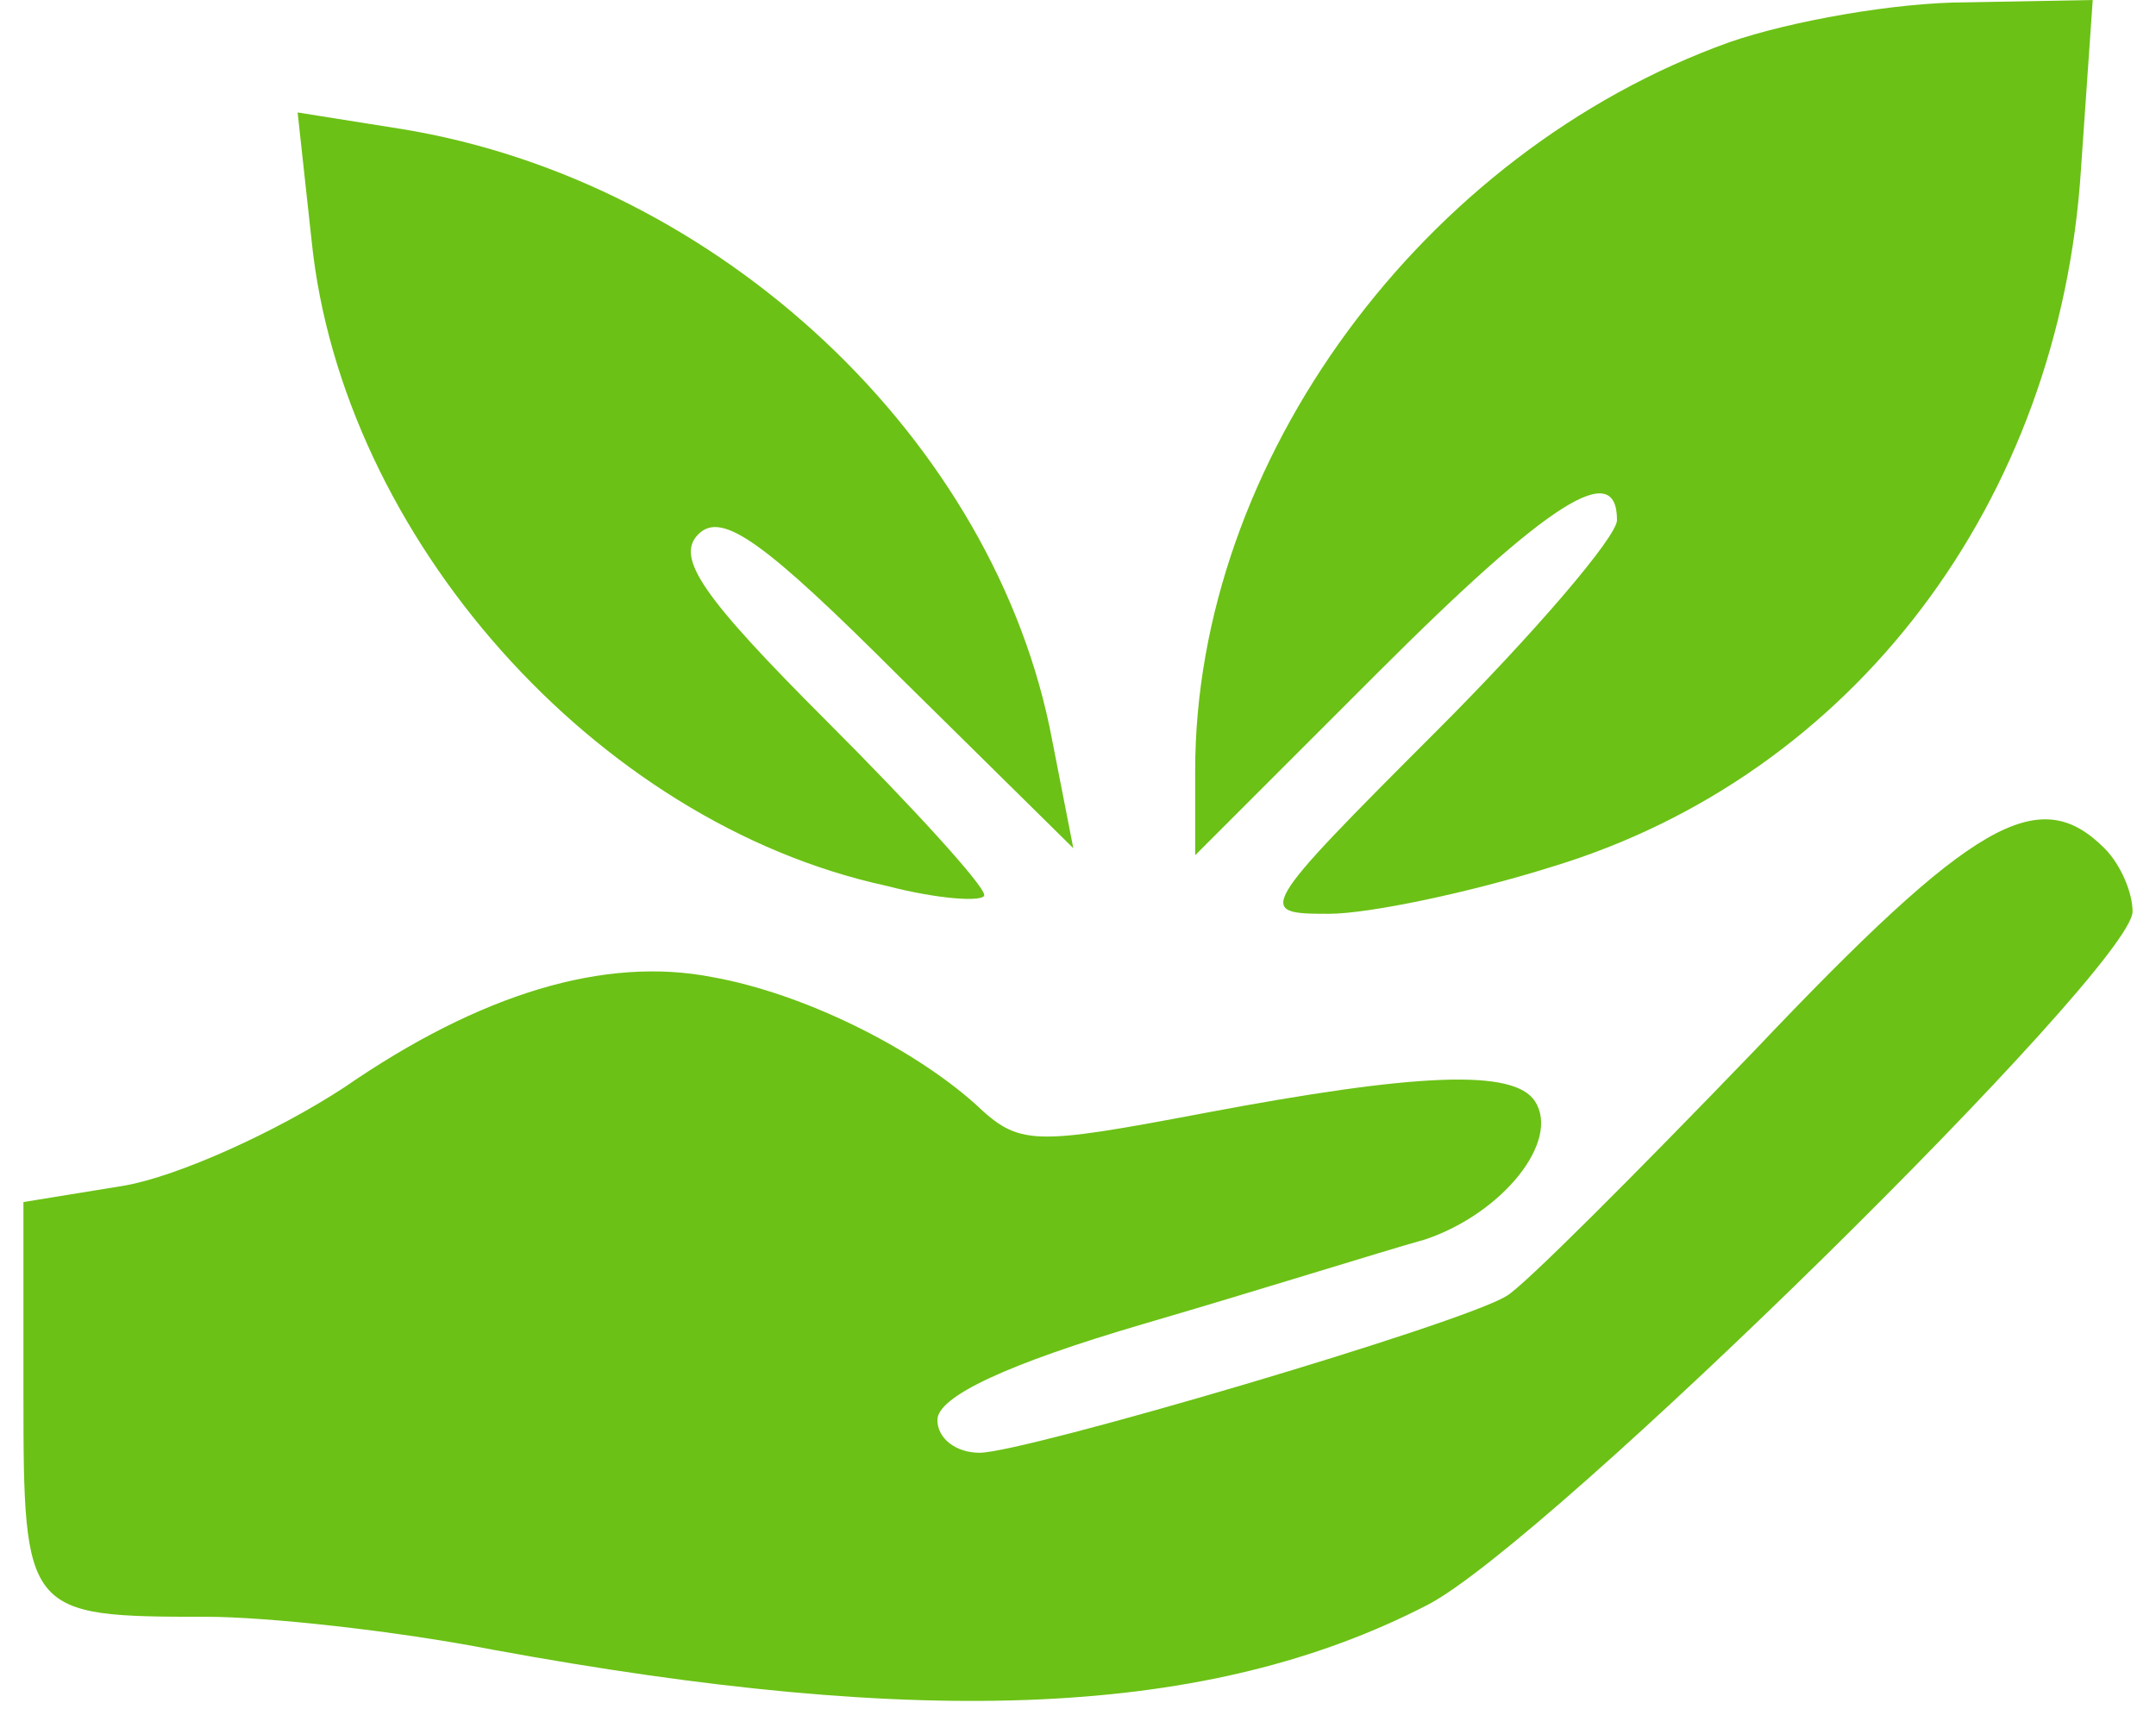 <svg width="46" height="37" viewBox="0 0 46 37" fill="none" xmlns="http://www.w3.org/2000/svg">
<g clip-path="url(#clip0_79_1125)">
<path d="M36.9 0.9C30.35 3.25 25.5 9.85 25.5 16.45V18.25L29.4 14.35C33.1 10.65 34.5 9.8 34.5 11.1C34.5 11.45 32.75 13.5 30.65 15.6C26.8 19.45 26.8 19.5 28.35 19.5C29.2 19.5 31.35 19.05 33.1 18.5C39.55 16.55 43.95 10.7 44.4 3.6L44.65 0L41.95 0.05C40.45 0.05 38.2 0.45 36.9 0.9ZM6.65 5.15C7.3 11.45 12.7 17.55 18.9 18.9C20.05 19.2 21 19.25 21 19.1C21 18.9 19.5 17.25 17.65 15.4C15 12.75 14.4 11.9 14.9 11.4C15.4 10.9 16.3 11.55 19.2 14.45L22.9 18.1L22.45 15.8C21.25 9.4 15.35 3.85 8.55 2.75L6.35 2.4L6.65 5.15Z" fill="#6BC115"/>
<path d="M37.45 22.401C34.85 25.101 32.5 27.451 32.15 27.651C31.2 28.251 21.85 31.001 20.9 31.001C20.4 31.001 20 30.701 20 30.301C20 29.801 21.5 29.101 24.4 28.251C26.8 27.551 29.5 26.701 30.4 26.451C32.05 25.901 33.3 24.351 32.75 23.501C32.3 22.801 30.2 22.901 25.7 23.751C22 24.451 21.75 24.451 20.8 23.551C19.45 22.351 17.15 21.201 15.2 20.851C12.9 20.401 10.25 21.201 7.35 23.201C5.9 24.151 3.8 25.101 2.65 25.301L0.5 25.651V29.751C0.5 34.451 0.55 34.501 4.4 34.501C5.7 34.501 8.45 34.801 10.5 35.201C19.75 36.901 25.8 36.651 30.45 34.251C33 32.951 45.5 20.651 45.5 19.451C45.5 19.051 45.25 18.451 44.9 18.101C43.5 16.701 42.1 17.501 37.45 22.401Z" fill="#6BC115"/>
</g>
<defs>
<clipPath id="clip0_79_1125">
<rect width="46" height="37" fill="white"/>
</clipPath>
</defs>
</svg>
